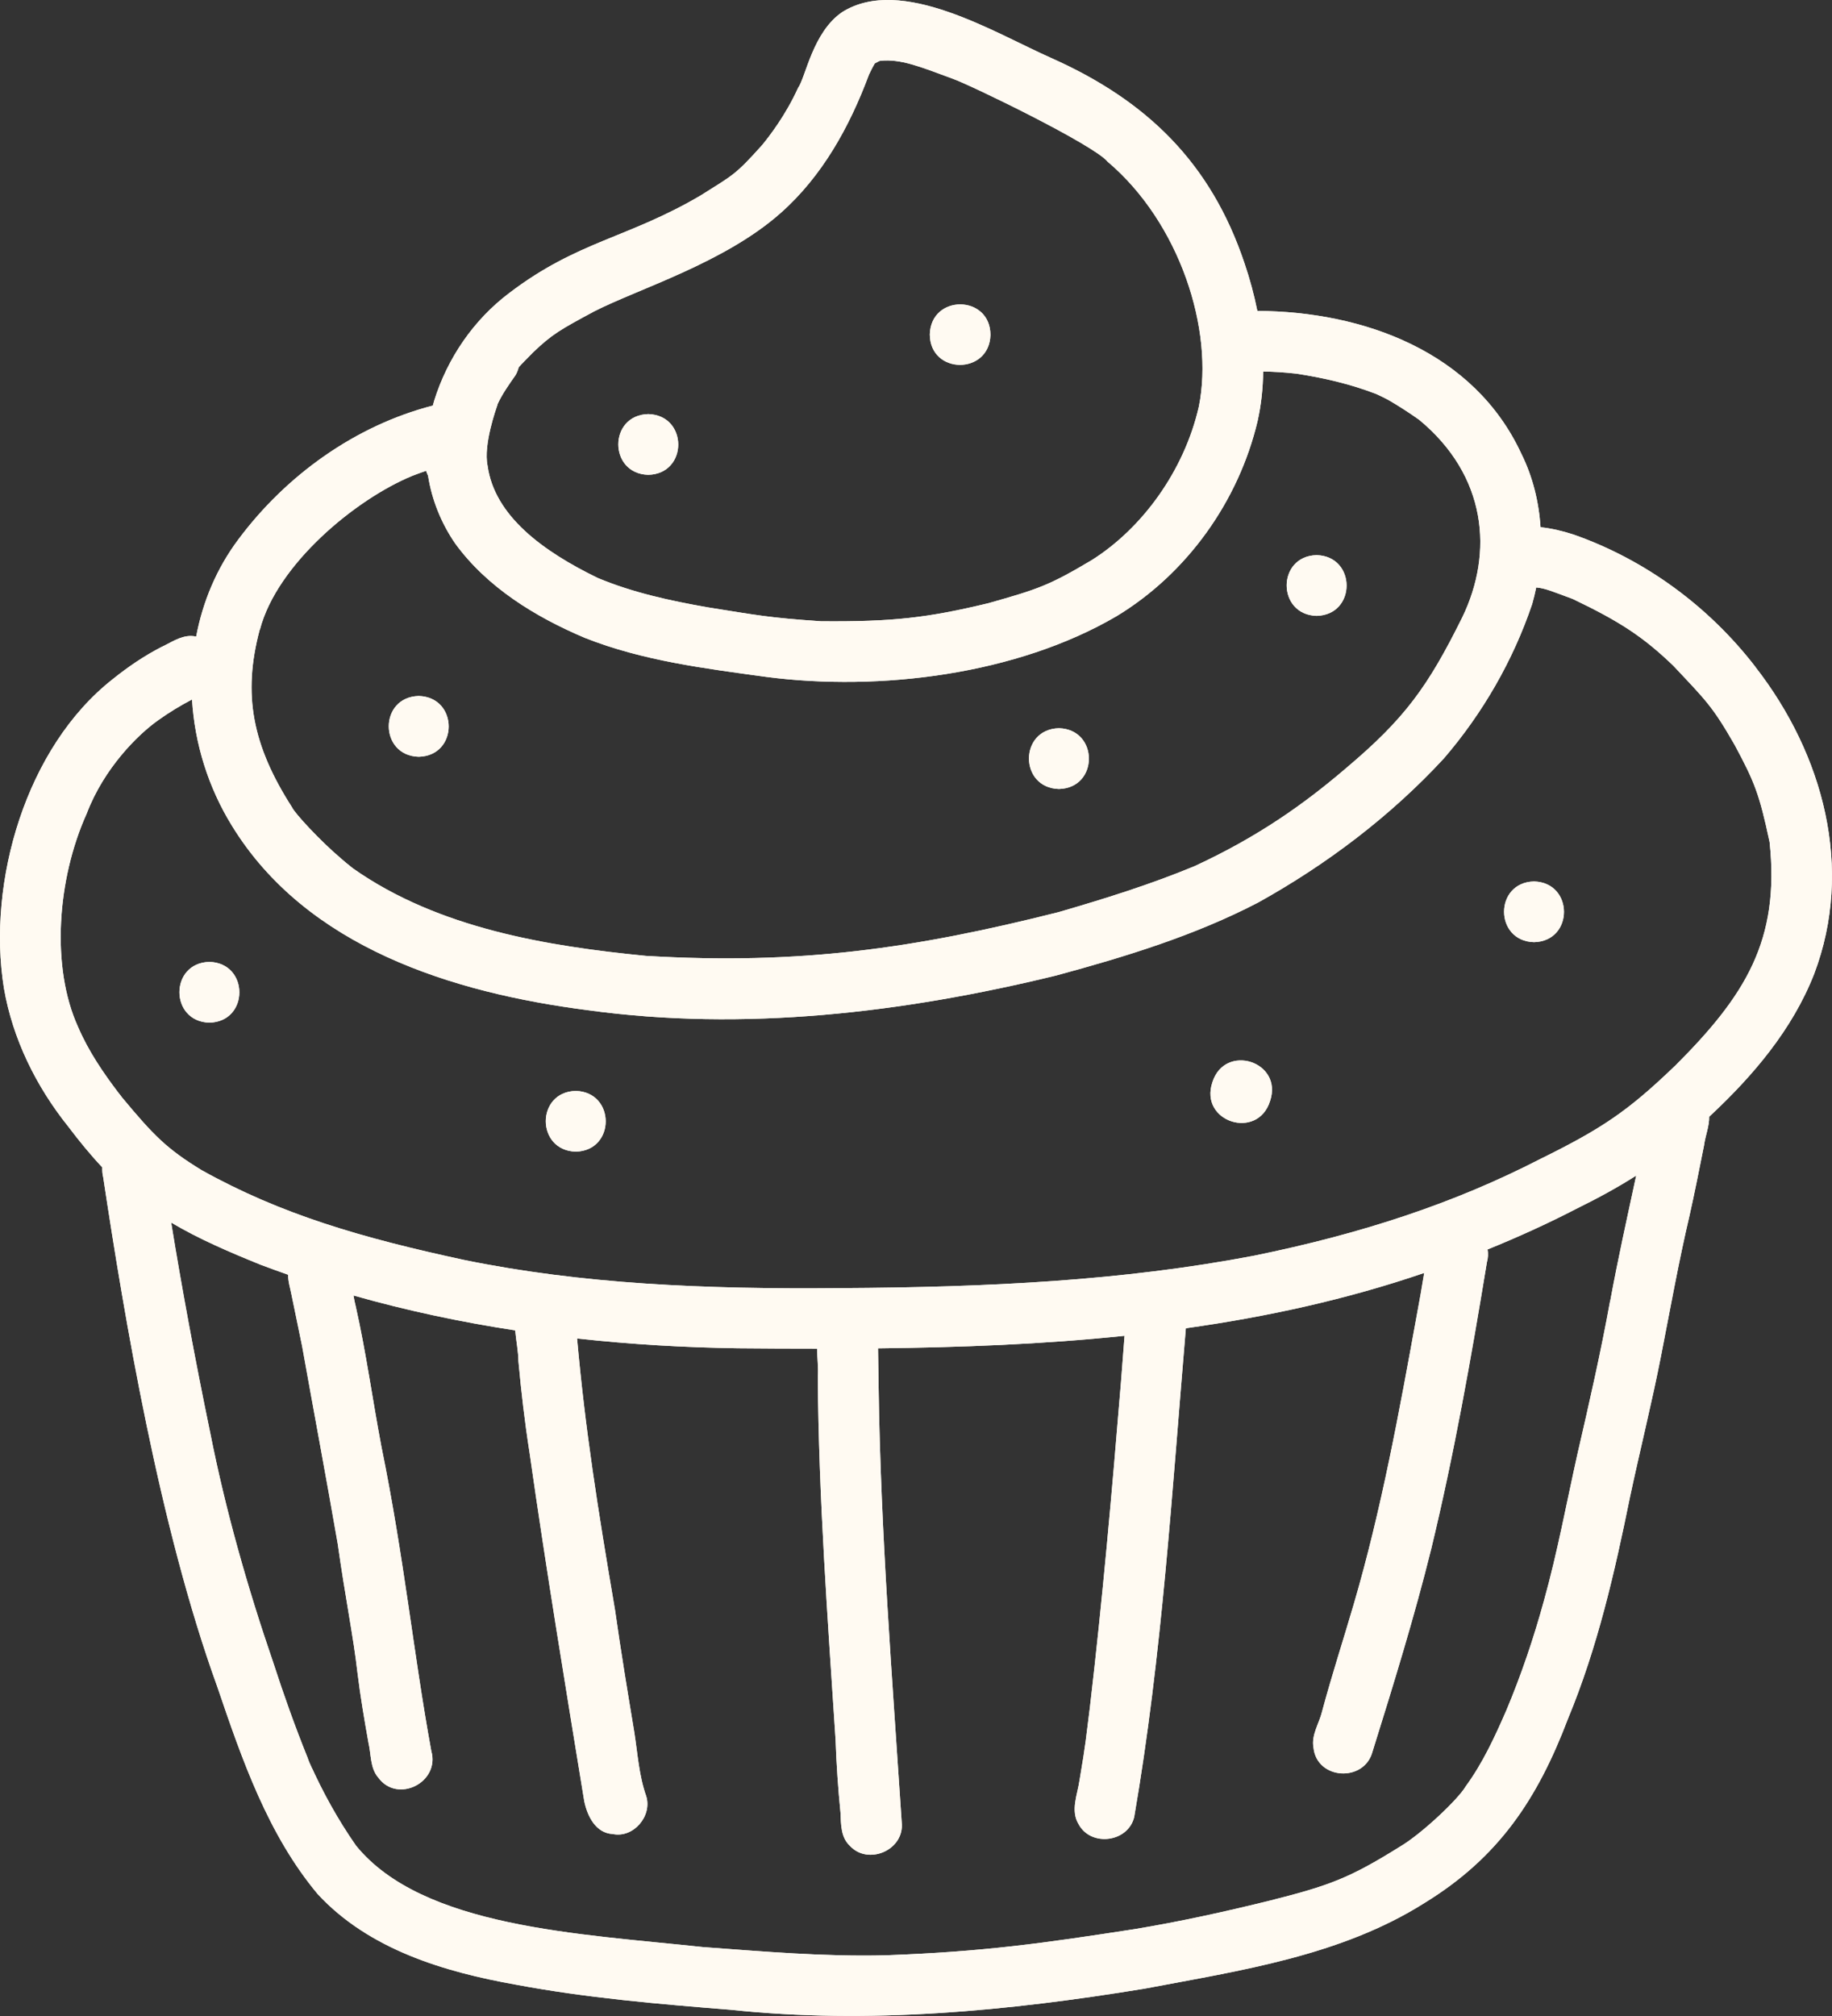 <svg width="50" height="55" viewBox="0 0 50 55" fill="none" xmlns="http://www.w3.org/2000/svg">
<rect x="0" y="0" width="50" height="55" fill="#333333" stroke="none"/>
<g clip-path="url(#clip0_456_7557)">
<path d="M47.913 18.198C46.645 16.55 44.907 15.27 42.942 14.582C42.658 14.49 42.353 14.416 42.045 14.383C42 13.688 41.831 13.002 41.522 12.38C40.231 9.595 37.219 8.498 34.316 8.482C34.228 8.039 34.109 7.602 33.965 7.18C33.045 4.437 31.294 2.74 28.683 1.579C27.142 0.897 24.605 -0.681 22.989 0.328C22.18 0.876 21.991 2.106 21.782 2.397C21.435 3.159 20.992 3.722 20.805 3.953C20.062 4.782 20.012 4.77 19.138 5.323C17.146 6.501 15.769 6.569 13.898 7.995C12.927 8.726 12.212 9.771 11.851 10.929C11.837 10.974 11.826 11.02 11.813 11.065C9.693 11.612 7.809 12.968 6.505 14.717C5.908 15.513 5.533 16.421 5.354 17.366C5.308 17.358 5.261 17.351 5.212 17.35C4.909 17.35 4.656 17.538 4.391 17.659C3.924 17.901 3.488 18.198 3.079 18.527C0.712 20.381 -0.36 24.057 0.107 26.959C0.346 28.348 0.988 29.644 1.866 30.739C2.157 31.124 2.462 31.498 2.792 31.849C2.789 31.933 2.792 32.023 2.817 32.12C3.392 35.927 4.348 41.654 5.933 46.025C6.606 48.006 7.313 50.052 8.673 51.677C10.071 53.185 12.117 53.796 14.085 54.146C16.015 54.508 17.981 54.674 19.936 54.83C23.713 55.23 27.502 54.866 31.234 54.255C33.847 53.76 36.59 53.361 38.877 51.917C40.905 50.673 41.962 49.081 42.794 46.891C43.6 44.95 44.069 42.897 44.486 40.845C44.761 39.555 45.083 38.276 45.336 36.981C45.586 35.707 45.814 34.43 46.111 33.165C46.255 32.529 46.379 31.888 46.508 31.248C46.541 30.988 46.653 30.727 46.648 30.466C47.839 29.358 48.915 28.095 49.512 26.574C50.608 23.685 49.761 20.576 47.911 18.198H47.913ZM13.579 11.027C13.711 10.743 13.893 10.489 14.072 10.232C14.11 10.166 14.138 10.094 14.157 10.02C14.234 9.931 14.335 9.833 14.545 9.617C15.076 9.109 15.299 8.99 16.22 8.493C17.437 7.874 19.776 7.167 21.302 5.814C22.444 4.807 23.19 3.45 23.716 2.037C23.754 1.959 23.815 1.83 23.875 1.731C23.875 1.731 23.876 1.731 23.878 1.729C23.917 1.706 23.959 1.685 24 1.665C24.011 1.662 24.024 1.66 24.036 1.657C24.591 1.607 25.083 1.808 26 2.147C26.517 2.331 29.858 3.954 30.23 4.411C32.202 6.08 33.14 9.005 32.72 11.092C32.318 12.848 31.175 14.41 29.803 15.277C28.627 15.978 28.327 16.074 26.977 16.456C25.315 16.857 24.357 16.966 22.406 16.949C20.973 16.852 20.686 16.787 19.302 16.567C18.287 16.388 17.267 16.167 16.314 15.768C14.815 15.04 13.494 14.072 13.307 12.704C13.188 12.132 13.541 11.15 13.581 11.031L13.579 11.027ZM7.093 17.179C7.558 15.394 9.708 13.617 11.252 12.982C11.377 12.933 11.504 12.888 11.63 12.844C11.64 12.878 11.653 12.913 11.669 12.947C11.674 12.959 11.68 12.966 11.683 12.977C11.785 13.639 12.046 14.28 12.424 14.828C13.295 16.025 14.616 16.833 15.962 17.402C17.542 18.029 19.248 18.238 20.921 18.468C24.015 18.869 27.747 18.403 30.465 16.816C32.395 15.652 33.807 13.673 34.324 11.483C34.423 11.04 34.47 10.588 34.475 10.135C34.77 10.14 35.066 10.159 35.359 10.192C35.364 10.192 35.369 10.192 35.374 10.193C36.12 10.306 36.863 10.478 37.567 10.751C37.675 10.801 37.782 10.853 37.886 10.908C38.176 11.075 38.457 11.258 38.732 11.452C40.576 12.976 40.768 15.067 39.91 16.841C38.969 18.739 38.341 19.606 36.734 20.96C35.612 21.92 34.348 22.824 32.601 23.631C31.395 24.131 30.144 24.521 28.89 24.885C24.965 25.875 21.834 26.329 17.627 26.078C14.949 25.814 11.97 25.333 9.642 23.697C9.614 23.674 9.594 23.658 9.576 23.645C9.488 23.575 9.399 23.503 9.314 23.427C8.727 22.931 8.034 22.175 7.971 22.026C6.887 20.337 6.617 18.948 7.088 17.18L7.093 17.179ZM43.944 35.492C43.69 36.894 43.373 38.282 43.052 39.671C42.754 41.005 42.507 42.35 42.139 43.668C41.86 44.685 41.522 45.686 41.114 46.657C40.8 47.378 40.47 48.097 40.003 48.735C39.799 49.089 38.781 50.047 38.204 50.383C36.834 51.238 36.286 51.441 34.675 51.848C33.449 52.151 32.213 52.424 30.967 52.63C28.485 53.012 26.872 53.246 24.172 53.344C22.508 53.386 20.848 53.241 19.189 53.12C15.821 52.758 11.532 52.588 9.715 50.35C9.223 49.645 8.805 48.889 8.455 48.104C8.626 48.465 8.448 48.123 8.395 47.953C8.051 47.101 7.743 46.237 7.46 45.364C6.752 43.301 6.155 41.203 5.732 39.062C5.33 37.126 4.955 35.098 4.672 33.354C5.443 33.811 6.279 34.166 7.112 34.504C7.361 34.598 7.613 34.689 7.864 34.777C7.861 34.963 7.922 35.145 7.957 35.329C8.056 35.795 8.148 36.262 8.246 36.729C8.568 38.528 8.906 40.323 9.218 42.122C9.421 43.565 9.649 44.68 9.755 45.624C9.834 46.269 9.942 46.91 10.057 47.548C10.131 47.862 10.1 48.236 10.321 48.492C10.844 49.216 12.016 48.627 11.771 47.769C11.282 45.1 11.037 42.536 10.407 39.451C10.167 38.185 9.994 36.908 9.711 35.649C9.686 35.555 9.666 35.451 9.647 35.343C11.095 35.754 12.57 36.067 14.061 36.295C14.086 36.578 14.146 36.865 14.149 37.136C14.226 37.97 14.322 38.801 14.452 39.627C14.905 42.806 15.428 45.975 15.946 49.142C16.031 49.549 16.259 50.013 16.727 50.036C17.29 50.151 17.805 49.543 17.637 49.002C17.439 48.443 17.404 47.848 17.313 47.266C17.129 46.159 16.945 45.049 16.788 43.937C16.306 41.111 15.972 38.993 15.75 36.516C17.211 36.677 18.68 36.763 20.144 36.783C20.86 36.79 21.58 36.793 22.299 36.793C22.304 37.047 22.338 37.307 22.32 37.552C22.343 40.861 22.59 44.163 22.805 47.464C22.828 48.132 22.874 48.797 22.94 49.461C22.954 49.779 22.946 50.13 23.201 50.363C23.688 50.883 24.638 50.492 24.614 49.777C24.354 45.807 24.036 41.835 23.98 37.855C23.975 37.498 23.971 37.142 23.964 36.785C26.211 36.76 28.462 36.675 30.692 36.443C30.658 36.87 30.625 37.296 30.593 37.723C30.351 40.675 30.092 43.627 29.747 46.57C29.63 47.48 29.648 47.477 29.464 48.564C29.407 48.962 29.209 49.397 29.44 49.771C29.778 50.393 30.788 50.263 30.955 49.573C31.717 45.166 31.987 40.689 32.365 36.237C34.572 35.927 36.75 35.453 38.87 34.728C38.808 35.112 38.74 35.495 38.668 35.879C38.185 38.531 37.703 41.188 36.944 43.777C36.66 44.748 36.346 45.711 36.084 46.688C36.007 47.013 35.784 47.332 35.848 47.675C35.934 48.556 37.235 48.639 37.46 47.785C38.032 45.954 38.6 44.118 39.062 42.256C39.686 39.676 40.151 37.057 40.581 34.439C40.616 34.315 40.619 34.197 40.6 34.087C41.422 33.754 42.229 33.388 43.016 32.981C43.577 32.705 44.13 32.408 44.656 32.072C44.411 33.211 44.158 34.347 43.947 35.492H43.944ZM45.705 29.088C44.439 30.304 43.734 30.785 42.033 31.622C39.72 32.812 37.207 33.651 34.219 34.259C30.663 34.937 27.018 35.12 22.935 35.142C19.203 35.178 15.863 35.027 12.673 34.375C9.873 33.772 7.674 33.134 5.503 31.924C4.557 31.344 4.209 30.997 3.324 29.932C3.268 29.852 3.252 29.836 3.265 29.856C2.825 29.281 2.415 28.681 2.129 28.013C1.392 26.393 1.552 24.001 2.368 22.192C2.836 20.963 3.759 20.041 4.323 19.645C4.615 19.436 4.923 19.249 5.241 19.083C5.313 20.286 5.684 21.48 6.326 22.521C8.365 25.853 12.363 27.086 16.036 27.559C20.306 28.147 24.654 27.631 28.82 26.615C30.706 26.104 32.598 25.528 34.337 24.623C36.209 23.584 37.953 22.265 39.408 20.69C40.466 19.46 41.297 18.018 41.817 16.48C41.86 16.33 41.896 16.179 41.927 16.027C42.174 16.047 42.37 16.137 42.923 16.34C44.221 16.96 44.854 17.38 45.668 18.161C46.558 19.108 46.737 19.264 47.344 20.324C47.887 21.336 48.016 21.656 48.297 22.973C48.58 25.658 47.636 27.163 45.709 29.086L45.705 29.088Z" fill="#FFFAF2"/>
<path d="M5.715 26.242C4.623 26.269 4.626 27.87 5.715 27.9C6.807 27.873 6.804 26.272 5.715 26.242Z" fill="#FFFAF2"/>
<path d="M15.714 29.762C14.622 29.788 14.625 31.389 15.714 31.419C16.805 31.393 16.802 29.792 15.714 29.762Z" fill="#FFFAF2"/>
<path d="M33.088 29.53C32.727 30.608 34.326 31.119 34.664 30.036C35.025 28.958 33.426 28.448 33.088 29.53Z" fill="#FFFAF2"/>
<path d="M41.867 24.047C40.776 24.074 40.779 25.675 41.867 25.704C42.959 25.678 42.956 24.077 41.867 24.047Z" fill="#FFFAF2"/>
<path d="M28.901 19.867C27.809 19.894 27.812 21.495 28.901 21.525C29.993 21.498 29.99 19.897 28.901 19.867Z" fill="#FFFAF2"/>
<path d="M35.934 15.145C34.843 15.171 34.846 16.772 35.934 16.802C37.026 16.775 37.023 15.174 35.934 15.145Z" fill="#FFFAF2"/>
<path d="M11.428 18.988C10.337 19.015 10.34 20.616 11.428 20.646C12.52 20.619 12.517 19.018 11.428 18.988Z" fill="#FFFAF2"/>
<path d="M17.693 11.297C16.601 11.324 16.605 12.925 17.693 12.954C18.785 12.928 18.782 11.327 17.693 11.297Z" fill="#FFFAF2"/>
<path d="M25.377 9.122C25.38 10.223 27.002 10.236 27.032 9.137C27.029 8.036 25.406 8.023 25.377 9.122Z" fill="#FFFAF2"/>
<path d="M47.913 18.198C46.645 16.55 44.907 15.27 42.942 14.582C42.658 14.49 42.353 14.416 42.045 14.383C42 13.688 41.831 13.002 41.522 12.38C40.231 9.595 37.219 8.498 34.316 8.482C34.228 8.039 34.109 7.602 33.965 7.18C33.045 4.437 31.294 2.74 28.683 1.579C27.142 0.897 24.605 -0.681 22.989 0.328C22.18 0.876 21.991 2.106 21.782 2.397C21.435 3.159 20.992 3.722 20.805 3.953C20.062 4.782 20.012 4.77 19.138 5.323C17.146 6.501 15.769 6.569 13.898 7.995C12.927 8.726 12.212 9.771 11.851 10.929C11.837 10.974 11.826 11.02 11.813 11.065C9.693 11.612 7.809 12.968 6.505 14.717C5.908 15.513 5.533 16.421 5.354 17.366C5.308 17.358 5.261 17.351 5.212 17.35C4.909 17.35 4.656 17.538 4.391 17.659C3.924 17.901 3.488 18.198 3.079 18.527C0.712 20.381 -0.36 24.057 0.107 26.959C0.346 28.348 0.988 29.644 1.866 30.739C2.157 31.124 2.462 31.498 2.792 31.849C2.789 31.933 2.792 32.023 2.817 32.12C3.392 35.927 4.348 41.654 5.933 46.025C6.606 48.006 7.313 50.052 8.673 51.677C10.071 53.185 12.117 53.796 14.085 54.146C16.015 54.508 17.981 54.674 19.936 54.83C23.713 55.23 27.502 54.866 31.234 54.255C33.847 53.76 36.59 53.361 38.877 51.917C40.905 50.673 41.962 49.081 42.794 46.891C43.6 44.95 44.069 42.897 44.486 40.845C44.761 39.555 45.083 38.276 45.336 36.981C45.586 35.707 45.814 34.43 46.111 33.165C46.255 32.529 46.379 31.888 46.508 31.248C46.541 30.988 46.653 30.727 46.648 30.466C47.839 29.358 48.915 28.095 49.512 26.574C50.608 23.685 49.761 20.576 47.911 18.198H47.913ZM13.579 11.027C13.711 10.743 13.893 10.489 14.072 10.232C14.11 10.166 14.138 10.094 14.157 10.02C14.234 9.931 14.335 9.833 14.545 9.617C15.076 9.109 15.299 8.99 16.22 8.493C17.437 7.874 19.776 7.167 21.302 5.814C22.444 4.807 23.19 3.45 23.716 2.037C23.754 1.959 23.815 1.83 23.875 1.731C23.875 1.731 23.876 1.731 23.878 1.729C23.917 1.706 23.959 1.685 24 1.665C24.011 1.662 24.024 1.66 24.036 1.657C24.591 1.607 25.083 1.808 26 2.147C26.517 2.331 29.858 3.954 30.23 4.411C32.202 6.08 33.14 9.005 32.72 11.092C32.318 12.848 31.175 14.41 29.803 15.277C28.627 15.978 28.327 16.074 26.977 16.456C25.315 16.857 24.357 16.966 22.406 16.949C20.973 16.852 20.686 16.787 19.302 16.567C18.287 16.388 17.267 16.167 16.314 15.768C14.815 15.04 13.494 14.072 13.307 12.704C13.188 12.132 13.541 11.15 13.581 11.031L13.579 11.027ZM7.093 17.179C7.558 15.394 9.708 13.617 11.252 12.982C11.377 12.933 11.504 12.888 11.63 12.844C11.64 12.878 11.653 12.913 11.669 12.947C11.674 12.959 11.68 12.966 11.683 12.977C11.785 13.639 12.046 14.28 12.424 14.828C13.295 16.025 14.616 16.833 15.962 17.402C17.542 18.029 19.248 18.238 20.921 18.468C24.015 18.869 27.747 18.403 30.465 16.816C32.395 15.652 33.807 13.673 34.324 11.483C34.423 11.04 34.47 10.588 34.475 10.135C34.77 10.14 35.066 10.159 35.359 10.192C35.364 10.192 35.369 10.192 35.374 10.193C36.12 10.306 36.863 10.478 37.567 10.751C37.675 10.801 37.782 10.853 37.886 10.908C38.176 11.075 38.457 11.258 38.732 11.452C40.576 12.976 40.768 15.067 39.91 16.841C38.969 18.739 38.341 19.606 36.734 20.96C35.612 21.92 34.348 22.824 32.601 23.631C31.395 24.131 30.144 24.521 28.89 24.885C24.965 25.875 21.834 26.329 17.627 26.078C14.949 25.814 11.97 25.333 9.642 23.697C9.614 23.674 9.594 23.658 9.576 23.645C9.488 23.575 9.399 23.503 9.314 23.427C8.727 22.931 8.034 22.175 7.971 22.026C6.887 20.337 6.617 18.948 7.088 17.18L7.093 17.179ZM43.944 35.492C43.69 36.894 43.373 38.282 43.052 39.671C42.754 41.005 42.507 42.35 42.139 43.668C41.86 44.685 41.522 45.686 41.114 46.657C40.8 47.378 40.47 48.097 40.003 48.735C39.799 49.089 38.781 50.047 38.204 50.383C36.834 51.238 36.286 51.441 34.675 51.848C33.449 52.151 32.213 52.424 30.967 52.63C28.485 53.012 26.872 53.246 24.172 53.344C22.508 53.386 20.848 53.241 19.189 53.12C15.821 52.758 11.532 52.588 9.715 50.35C9.223 49.645 8.805 48.889 8.455 48.104C8.626 48.465 8.448 48.123 8.395 47.953C8.051 47.101 7.743 46.237 7.46 45.364C6.752 43.301 6.155 41.203 5.732 39.062C5.33 37.126 4.955 35.098 4.672 33.354C5.443 33.811 6.279 34.166 7.112 34.504C7.361 34.598 7.613 34.689 7.864 34.777C7.861 34.963 7.922 35.145 7.957 35.329C8.056 35.795 8.148 36.262 8.246 36.729C8.568 38.528 8.906 40.323 9.218 42.122C9.421 43.565 9.649 44.68 9.755 45.624C9.834 46.269 9.942 46.91 10.057 47.548C10.131 47.862 10.1 48.236 10.321 48.492C10.844 49.216 12.016 48.627 11.771 47.769C11.282 45.1 11.037 42.536 10.407 39.451C10.167 38.185 9.994 36.908 9.711 35.649C9.686 35.555 9.666 35.451 9.647 35.343C11.095 35.754 12.57 36.067 14.061 36.295C14.086 36.578 14.146 36.865 14.149 37.136C14.226 37.97 14.322 38.801 14.452 39.627C14.905 42.806 15.428 45.975 15.946 49.142C16.031 49.549 16.259 50.013 16.727 50.036C17.29 50.151 17.805 49.543 17.637 49.002C17.439 48.443 17.404 47.848 17.313 47.266C17.129 46.159 16.945 45.049 16.788 43.937C16.306 41.111 15.972 38.993 15.75 36.516C17.211 36.677 18.68 36.763 20.144 36.783C20.86 36.79 21.58 36.793 22.299 36.793C22.304 37.047 22.338 37.307 22.32 37.552C22.343 40.861 22.59 44.163 22.805 47.464C22.828 48.132 22.874 48.797 22.94 49.461C22.954 49.779 22.946 50.13 23.201 50.363C23.688 50.883 24.638 50.492 24.614 49.777C24.354 45.807 24.036 41.835 23.98 37.855C23.975 37.498 23.971 37.142 23.964 36.785C26.211 36.76 28.462 36.675 30.692 36.443C30.658 36.87 30.625 37.296 30.593 37.723C30.351 40.675 30.092 43.627 29.747 46.57C29.63 47.48 29.648 47.477 29.464 48.564C29.407 48.962 29.209 49.397 29.44 49.771C29.778 50.393 30.788 50.263 30.955 49.573C31.717 45.166 31.987 40.689 32.365 36.237C34.572 35.927 36.75 35.453 38.87 34.728C38.808 35.112 38.74 35.495 38.668 35.879C38.185 38.531 37.703 41.188 36.944 43.777C36.66 44.748 36.346 45.711 36.084 46.688C36.007 47.013 35.784 47.332 35.848 47.675C35.934 48.556 37.235 48.639 37.46 47.785C38.032 45.954 38.6 44.118 39.062 42.256C39.686 39.676 40.151 37.057 40.581 34.439C40.616 34.315 40.619 34.197 40.6 34.087C41.422 33.754 42.229 33.388 43.016 32.981C43.577 32.705 44.13 32.408 44.656 32.072C44.411 33.211 44.158 34.347 43.947 35.492H43.944ZM45.705 29.088C44.439 30.304 43.734 30.785 42.033 31.622C39.72 32.812 37.207 33.651 34.219 34.259C30.663 34.937 27.018 35.12 22.935 35.142C19.203 35.178 15.863 35.027 12.673 34.375C9.873 33.772 7.674 33.134 5.503 31.924C4.557 31.344 4.209 30.997 3.324 29.932C3.268 29.852 3.252 29.836 3.265 29.856C2.825 29.281 2.415 28.681 2.129 28.013C1.392 26.393 1.552 24.001 2.368 22.192C2.836 20.963 3.759 20.041 4.323 19.645C4.615 19.436 4.923 19.249 5.241 19.083C5.313 20.286 5.684 21.48 6.326 22.521C8.365 25.853 12.363 27.086 16.036 27.559C20.306 28.147 24.654 27.631 28.82 26.615C30.706 26.104 32.598 25.528 34.337 24.623C36.209 23.584 37.953 22.265 39.408 20.69C40.466 19.46 41.297 18.018 41.817 16.48C41.86 16.33 41.896 16.179 41.927 16.027C42.174 16.047 42.37 16.137 42.923 16.34C44.221 16.96 44.854 17.38 45.668 18.161C46.558 19.108 46.737 19.264 47.344 20.324C47.887 21.336 48.016 21.656 48.297 22.973C48.58 25.658 47.636 27.163 45.709 29.086L45.705 29.088Z" fill="#FFFAF2"/>
<path d="M5.715 26.242C4.623 26.269 4.626 27.87 5.715 27.9C6.807 27.873 6.804 26.272 5.715 26.242Z" fill="#FFFAF2"/>
<path d="M15.714 29.762C14.622 29.788 14.625 31.389 15.714 31.419C16.805 31.393 16.802 29.792 15.714 29.762Z" fill="#FFFAF2"/>
<path d="M33.088 29.53C32.727 30.608 34.326 31.119 34.664 30.036C35.025 28.958 33.426 28.448 33.088 29.53Z" fill="#FFFAF2"/>
<path d="M41.867 24.047C40.776 24.074 40.779 25.675 41.867 25.704C42.959 25.678 42.956 24.077 41.867 24.047Z" fill="#FFFAF2"/>
<path d="M28.901 19.867C27.809 19.894 27.812 21.495 28.901 21.525C29.993 21.498 29.99 19.897 28.901 19.867Z" fill="#FFFAF2"/>
<path d="M35.934 15.145C34.843 15.171 34.846 16.772 35.934 16.802C37.026 16.775 37.023 15.174 35.934 15.145Z" fill="#FFFAF2"/>
<path d="M11.428 18.988C10.337 19.015 10.34 20.616 11.428 20.646C12.52 20.619 12.517 19.018 11.428 18.988Z" fill="#FFFAF2"/>
<path d="M17.693 11.297C16.601 11.324 16.605 12.925 17.693 12.954C18.785 12.928 18.782 11.327 17.693 11.297Z" fill="#FFFAF2"/>
<path d="M25.377 9.122C25.38 10.223 27.002 10.236 27.032 9.137C27.029 8.036 25.406 8.023 25.377 9.122Z" fill="#FFFAF2"/>
</g>
<defs>
<clipPath id="clip0_456_7557">
<rect width="50" height="55" fill="white"/>
</clipPath>
</defs>
</svg>